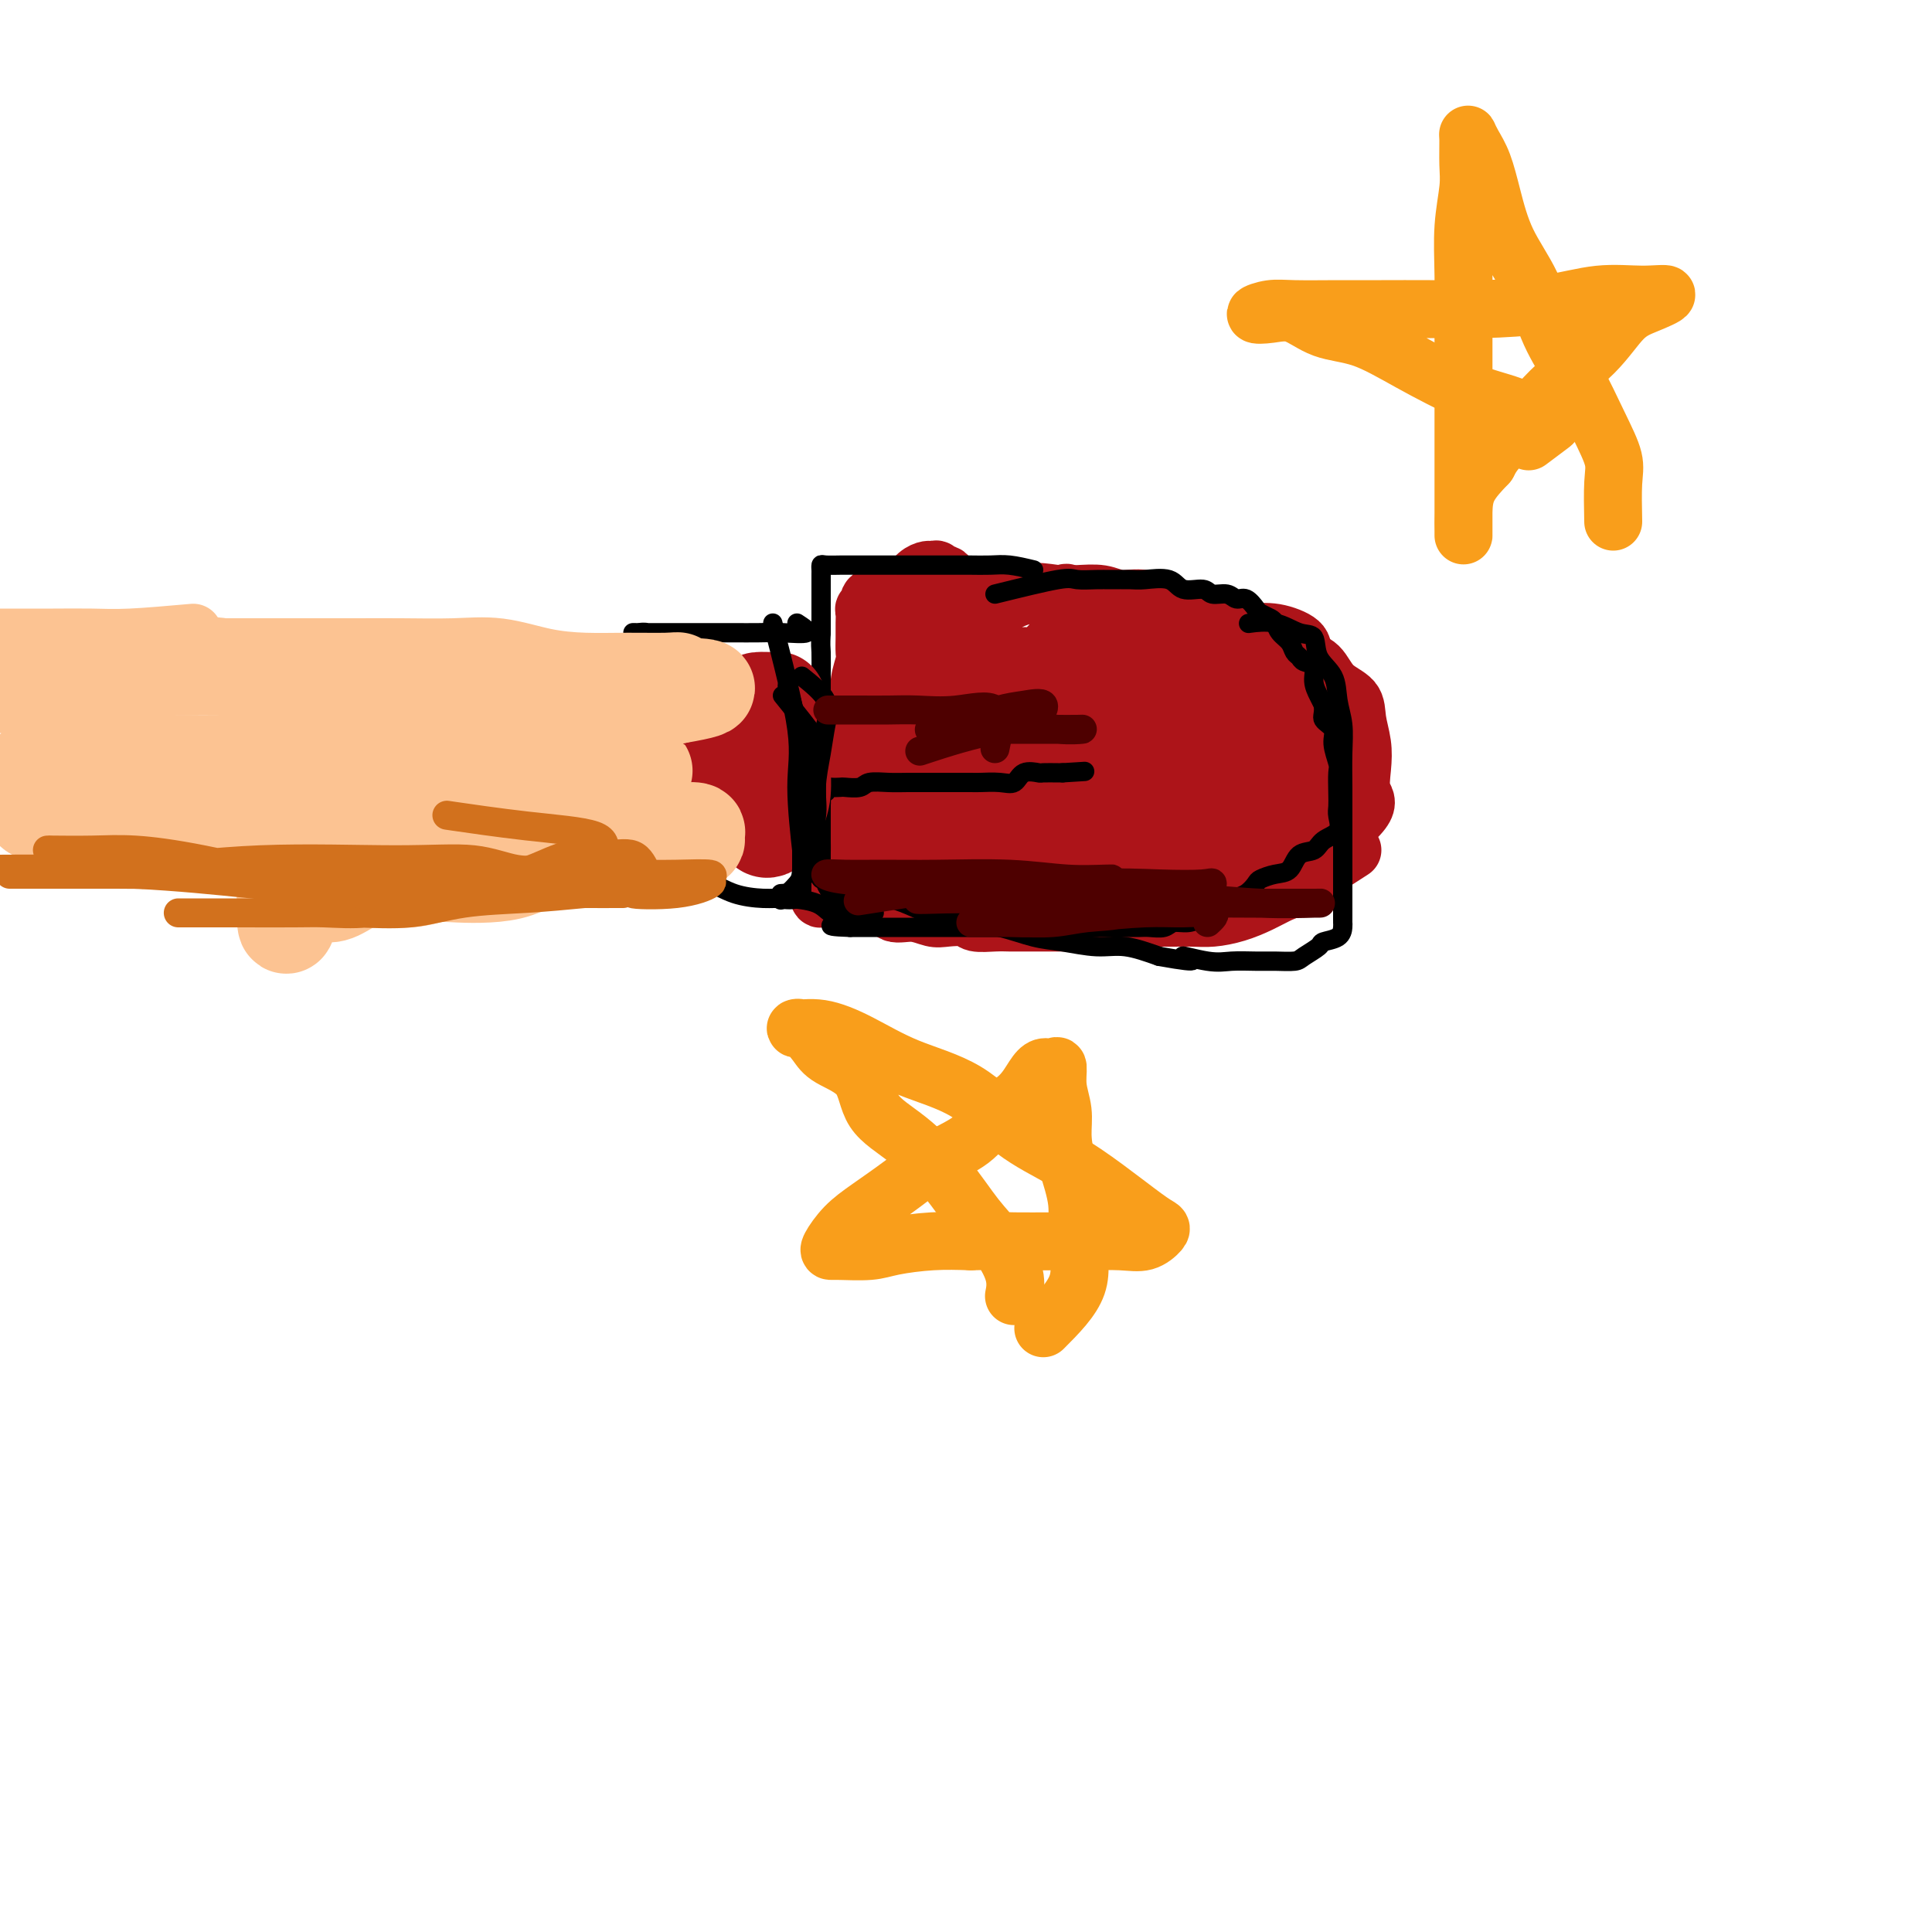 <svg viewBox='0 0 400 400' version='1.1' xmlns='http://www.w3.org/2000/svg' xmlns:xlink='http://www.w3.org/1999/xlink'><g fill='none' stroke='#AD1419' stroke-width='12' stroke-linecap='round' stroke-linejoin='round'><path d='M280,176c-4.286,2.779 -8.572,5.557 -11,7c-2.428,1.443 -2.998,1.549 -4,2c-1.002,0.451 -2.435,1.245 -4,2c-1.565,0.755 -3.261,1.470 -5,2c-1.739,0.530 -3.522,0.874 -5,1c-1.478,0.126 -2.649,0.033 -4,0c-1.351,-0.033 -2.880,-0.006 -4,0c-1.120,0.006 -1.832,-0.008 -3,0c-1.168,0.008 -2.792,0.039 -4,0c-1.208,-0.039 -2.000,-0.146 -3,0c-1.000,0.146 -2.209,0.546 -3,0c-0.791,-0.546 -1.165,-2.037 -2,-3c-0.835,-0.963 -2.133,-1.398 -3,-2c-0.867,-0.602 -1.304,-1.369 -2,-2c-0.696,-0.631 -1.651,-1.124 -2,-2c-0.349,-0.876 -0.093,-2.135 0,-3c0.093,-0.865 0.023,-1.336 0,-2c-0.023,-0.664 0.003,-1.522 0,-2c-0.003,-0.478 -0.033,-0.577 0,-1c0.033,-0.423 0.131,-1.171 0,-2c-0.131,-0.829 -0.491,-1.739 0,-2c0.491,-0.261 1.833,0.126 3,0c1.167,-0.126 2.160,-0.765 3,-1c0.840,-0.235 1.526,-0.067 2,0c0.474,0.067 0.737,0.034 1,0'/><path d='M230,168c1.500,-0.500 0.750,-0.250 0,0'/><path d='M272,177c4.224,-3.471 8.449,-6.942 10,-9c1.551,-2.058 0.429,-2.704 0,-4c-0.429,-1.296 -0.166,-3.241 0,-5c0.166,-1.759 0.236,-3.333 0,-5c-0.236,-1.667 -0.778,-3.429 -1,-5c-0.222,-1.571 -0.124,-2.953 -1,-4c-0.876,-1.047 -2.725,-1.761 -4,-3c-1.275,-1.239 -1.976,-3.004 -3,-4c-1.024,-0.996 -2.373,-1.222 -4,-2c-1.627,-0.778 -3.534,-2.107 -5,-3c-1.466,-0.893 -2.491,-1.351 -4,-2c-1.509,-0.649 -3.501,-1.488 -5,-2c-1.499,-0.512 -2.505,-0.696 -4,-1c-1.495,-0.304 -3.480,-0.726 -5,-1c-1.520,-0.274 -2.577,-0.399 -4,-1c-1.423,-0.601 -3.213,-1.678 -5,-2c-1.787,-0.322 -3.572,0.109 -5,0c-1.428,-0.109 -2.500,-0.760 -4,-1c-1.500,-0.240 -3.429,-0.069 -5,0c-1.571,0.069 -2.786,0.034 -4,0'/><path d='M219,123c-6.450,-0.928 -4.574,-0.249 -5,0c-0.426,0.249 -3.154,0.067 -5,0c-1.846,-0.067 -2.811,-0.018 -4,0c-1.189,0.018 -2.602,0.005 -4,0c-1.398,-0.005 -2.780,-0.001 -4,0c-1.220,0.001 -2.276,0.000 -3,0c-0.724,-0.000 -1.115,-0.000 -2,0c-0.885,0.000 -2.265,-0.000 -3,0c-0.735,0.000 -0.826,0.000 -1,0c-0.174,-0.000 -0.433,-0.001 -1,0c-0.567,0.001 -1.443,0.005 -2,0c-0.557,-0.005 -0.794,-0.017 -1,0c-0.206,0.017 -0.380,0.065 -1,0c-0.620,-0.065 -1.687,-0.242 -2,0c-0.313,0.242 0.126,0.904 0,1c-0.126,0.096 -0.818,-0.376 -1,0c-0.182,0.376 0.148,1.598 0,2c-0.148,0.402 -0.772,-0.015 -1,0c-0.228,0.015 -0.060,0.464 0,1c0.060,0.536 0.012,1.160 0,2c-0.012,0.840 0.010,1.895 0,3c-0.010,1.105 -0.053,2.258 0,3c0.053,0.742 0.203,1.072 0,2c-0.203,0.928 -0.759,2.453 -1,4c-0.241,1.547 -0.168,3.116 0,4c0.168,0.884 0.430,1.084 0,2c-0.430,0.916 -1.551,2.547 -2,4c-0.449,1.453 -0.224,2.726 0,4'/><path d='M176,155c-0.769,5.427 -0.192,2.995 0,3c0.192,0.005 -0.001,2.448 0,4c0.001,1.552 0.196,2.215 0,3c-0.196,0.785 -0.785,1.694 -1,3c-0.215,1.306 -0.058,3.008 0,4c0.058,0.992 0.015,1.273 0,2c-0.015,0.727 -0.004,1.900 0,3c0.004,1.100 0.001,2.126 0,3c-0.001,0.874 -0.001,1.597 0,2c0.001,0.403 0.002,0.486 0,1c-0.002,0.514 -0.008,1.458 0,2c0.008,0.542 0.030,0.681 0,1c-0.030,0.319 -0.111,0.817 0,1c0.111,0.183 0.415,0.049 1,0c0.585,-0.049 1.453,-0.014 2,0c0.547,0.014 0.774,0.007 1,0'/><path d='M179,187c0.682,0.188 0.388,0.159 1,0c0.612,-0.159 2.129,-0.449 3,0c0.871,0.449 1.095,1.636 2,2c0.905,0.364 2.492,-0.095 4,0c1.508,0.095 2.938,0.743 4,1c1.062,0.257 1.755,0.121 3,0c1.245,-0.121 3.042,-0.229 4,0c0.958,0.229 1.076,0.793 2,1c0.924,0.207 2.655,0.055 4,0c1.345,-0.055 2.304,-0.015 3,0c0.696,0.015 1.131,0.004 2,0c0.869,-0.004 2.174,-0.001 3,0c0.826,0.001 1.174,0.000 2,0c0.826,-0.000 2.128,-0.000 3,0c0.872,0.000 1.312,0.000 2,0c0.688,-0.000 1.625,-0.000 2,0c0.375,0.000 0.187,0.000 0,0'/><path d='M258,168c-0.371,1.193 -0.741,2.385 -2,3c-1.259,0.615 -3.405,0.652 -6,1c-2.595,0.348 -5.639,1.006 -8,2c-2.361,0.994 -4.038,2.323 -6,3c-1.962,0.677 -4.210,0.701 -4,0c0.210,-0.701 2.877,-2.126 5,-4c2.123,-1.874 3.703,-4.198 6,-6c2.297,-1.802 5.311,-3.084 8,-5c2.689,-1.916 5.053,-4.467 7,-6c1.947,-1.533 3.476,-2.047 5,-3c1.524,-0.953 3.044,-2.345 4,-3c0.956,-0.655 1.347,-0.573 1,0c-0.347,0.573 -1.434,1.636 -3,3c-1.566,1.364 -3.613,3.030 -6,5c-2.387,1.970 -5.115,4.243 -8,6c-2.885,1.757 -5.929,2.996 -9,5c-3.071,2.004 -6.170,4.771 -10,7c-3.830,2.229 -8.391,3.921 -12,5c-3.609,1.079 -6.266,1.547 -8,2c-1.734,0.453 -2.544,0.891 -3,0c-0.456,-0.891 -0.559,-3.112 1,-5c1.559,-1.888 4.779,-3.444 8,-5'/><path d='M218,173c3.124,-1.792 6.932,-3.771 11,-6c4.068,-2.229 8.394,-4.706 13,-7c4.606,-2.294 9.491,-4.405 14,-6c4.509,-1.595 8.643,-2.675 12,-3c3.357,-0.325 5.937,0.106 8,0c2.063,-0.106 3.607,-0.749 4,0c0.393,0.749 -0.367,2.891 -2,5c-1.633,2.109 -4.139,4.185 -6,6c-1.861,1.815 -3.077,3.369 -5,5c-1.923,1.631 -4.552,3.337 -8,5c-3.448,1.663 -7.715,3.282 -12,5c-4.285,1.718 -8.586,3.535 -13,5c-4.414,1.465 -8.939,2.577 -13,3c-4.061,0.423 -7.658,0.158 -11,0c-3.342,-0.158 -6.427,-0.207 -8,0c-1.573,0.207 -1.632,0.671 -2,0c-0.368,-0.671 -1.046,-2.478 0,-4c1.046,-1.522 3.815,-2.759 6,-4c2.185,-1.241 3.785,-2.484 6,-4c2.215,-1.516 5.046,-3.303 8,-5c2.954,-1.697 6.033,-3.304 9,-5c2.967,-1.696 5.823,-3.480 8,-5c2.177,-1.520 3.674,-2.774 6,-5c2.326,-2.226 5.480,-5.422 7,-7c1.520,-1.578 1.408,-1.536 2,-2c0.592,-0.464 1.890,-1.433 2,-2c0.110,-0.567 -0.969,-0.734 -3,0c-2.031,0.734 -5.016,2.367 -8,4'/><path d='M243,146c-3.127,1.369 -5.446,2.793 -9,5c-3.554,2.207 -8.343,5.197 -13,8c-4.657,2.803 -9.183,5.420 -14,8c-4.817,2.580 -9.927,5.122 -14,7c-4.073,1.878 -7.111,3.091 -10,4c-2.889,0.909 -5.629,1.513 -7,2c-1.371,0.487 -1.374,0.857 -2,1c-0.626,0.143 -1.876,0.058 -2,0c-0.124,-0.058 0.879,-0.091 2,-1c1.121,-0.909 2.359,-2.695 4,-4c1.641,-1.305 3.685,-2.130 6,-4c2.315,-1.870 4.901,-4.785 8,-8c3.099,-3.215 6.711,-6.729 10,-10c3.289,-3.271 6.256,-6.300 9,-9c2.744,-2.700 5.264,-5.073 8,-7c2.736,-1.927 5.688,-3.409 8,-5c2.312,-1.591 3.983,-3.291 5,-4c1.017,-0.709 1.378,-0.427 1,0c-0.378,0.427 -1.497,0.998 -3,2c-1.503,1.002 -3.390,2.435 -5,4c-1.610,1.565 -2.944,3.261 -5,5c-2.056,1.739 -4.834,3.519 -8,6c-3.166,2.481 -6.720,5.662 -10,9c-3.280,3.338 -6.287,6.834 -10,10c-3.713,3.166 -8.133,6.003 -11,9c-2.867,2.997 -4.181,6.154 -6,8c-1.819,1.846 -4.144,2.382 -5,3c-0.856,0.618 -0.245,1.320 0,1c0.245,-0.320 0.122,-1.660 0,-3'/><path d='M170,183c-0.085,-0.707 2.203,-2.976 4,-5c1.797,-2.024 3.103,-3.804 4,-6c0.897,-2.196 1.385,-4.809 3,-8c1.615,-3.191 4.356,-6.961 6,-10c1.644,-3.039 2.192,-5.347 3,-8c0.808,-2.653 1.877,-5.653 3,-8c1.123,-2.347 2.301,-4.043 3,-5c0.699,-0.957 0.919,-1.177 1,-2c0.081,-0.823 0.022,-2.249 0,-3c-0.022,-0.751 -0.008,-0.826 0,-1c0.008,-0.174 0.008,-0.448 0,-1c-0.008,-0.552 -0.026,-1.381 0,-2c0.026,-0.619 0.095,-1.027 0,-2c-0.095,-0.973 -0.353,-2.510 -1,-3c-0.647,-0.490 -1.682,0.067 -2,0c-0.318,-0.067 0.080,-0.756 0,-1c-0.080,-0.244 -0.638,-0.041 -1,0c-0.362,0.041 -0.528,-0.080 -1,0c-0.472,0.080 -1.251,0.359 -2,1c-0.749,0.641 -1.469,1.643 -2,3c-0.531,1.357 -0.875,3.070 -1,4c-0.125,0.930 -0.031,1.076 0,2c0.031,0.924 0.000,2.626 0,4c-0.000,1.374 0.030,2.421 0,3c-0.030,0.579 -0.120,0.692 1,1c1.120,0.308 3.451,0.813 6,1c2.549,0.187 5.316,0.056 8,0c2.684,-0.056 5.287,-0.036 8,0c2.713,0.036 5.538,0.086 8,0c2.462,-0.086 4.561,-0.310 7,-1c2.439,-0.690 5.220,-1.845 8,-3'/><path d='M233,133c3.865,-0.785 6.026,-0.748 8,-1c1.974,-0.252 3.759,-0.794 6,-1c2.241,-0.206 4.938,-0.076 7,0c2.062,0.076 3.488,0.099 5,0c1.512,-0.099 3.109,-0.320 5,0c1.891,0.320 4.078,1.179 5,2c0.922,0.821 0.581,1.603 1,3c0.419,1.397 1.597,3.409 2,5c0.403,1.591 0.029,2.760 0,4c-0.029,1.240 0.285,2.550 0,4c-0.285,1.450 -1.168,3.040 -2,4c-0.832,0.960 -1.611,1.289 -3,3c-1.389,1.711 -3.387,4.805 -6,7c-2.613,2.195 -5.843,3.491 -9,5c-3.157,1.509 -6.243,3.231 -10,5c-3.757,1.769 -8.184,3.584 -12,5c-3.816,1.416 -7.020,2.433 -10,3c-2.980,0.567 -5.734,0.684 -8,1c-2.266,0.316 -4.042,0.832 -6,1c-1.958,0.168 -4.098,-0.013 -5,0c-0.902,0.013 -0.567,0.219 -1,0c-0.433,-0.219 -1.633,-0.862 -2,-2c-0.367,-1.138 0.100,-2.770 0,-4c-0.100,-1.230 -0.768,-2.057 0,-3c0.768,-0.943 2.973,-2.000 5,-3c2.027,-1.000 3.875,-1.942 6,-3c2.125,-1.058 4.528,-2.231 7,-3c2.472,-0.769 5.013,-1.134 8,-2c2.987,-0.866 6.420,-2.233 10,-3c3.580,-0.767 7.309,-0.933 11,-1c3.691,-0.067 7.346,-0.033 11,0'/><path d='M256,159c8.378,-0.942 9.322,-0.298 11,0c1.678,0.298 4.090,0.249 6,0c1.910,-0.249 3.320,-0.700 4,0c0.680,0.700 0.631,2.550 -1,4c-1.631,1.450 -4.844,2.500 -8,4c-3.156,1.500 -6.253,3.450 -10,6c-3.747,2.550 -8.142,5.701 -12,8c-3.858,2.299 -7.180,3.746 -10,5c-2.820,1.254 -5.139,2.315 -7,3c-1.861,0.685 -3.264,0.994 -4,1c-0.736,0.006 -0.806,-0.291 0,-1c0.806,-0.709 2.488,-1.829 4,-3c1.512,-1.171 2.855,-2.394 5,-3c2.145,-0.606 5.093,-0.597 8,-1c2.907,-0.403 5.774,-1.218 9,-2c3.226,-0.782 6.810,-1.530 10,-2c3.190,-0.470 5.984,-0.660 8,-1c2.016,-0.340 3.253,-0.828 4,-1c0.747,-0.172 1.004,-0.029 1,0c-0.004,0.029 -0.269,-0.057 -2,0c-1.731,0.057 -4.927,0.258 -8,1c-3.073,0.742 -6.024,2.027 -9,3c-2.976,0.973 -5.979,1.635 -9,2c-3.021,0.365 -6.061,0.432 -9,1c-2.939,0.568 -5.777,1.637 -8,2c-2.223,0.363 -3.829,0.021 -6,0c-2.171,-0.021 -4.906,0.280 -7,0c-2.094,-0.280 -3.547,-1.140 -5,-2'/><path d='M211,183c-3.241,-0.559 -2.345,-0.958 -2,-2c0.345,-1.042 0.139,-2.727 0,-4c-0.139,-1.273 -0.213,-2.133 0,-3c0.213,-0.867 0.711,-1.741 2,-3c1.289,-1.259 3.367,-2.903 5,-4c1.633,-1.097 2.820,-1.647 5,-3c2.180,-1.353 5.353,-3.511 8,-5c2.647,-1.489 4.770,-2.311 7,-3c2.230,-0.689 4.568,-1.244 7,-2c2.432,-0.756 4.958,-1.713 7,-3c2.042,-1.287 3.600,-2.905 5,-4c1.400,-1.095 2.642,-1.666 3,-2c0.358,-0.334 -0.168,-0.429 0,-1c0.168,-0.571 1.031,-1.617 0,-2c-1.031,-0.383 -3.954,-0.103 -7,0c-3.046,0.103 -6.214,0.028 -10,0c-3.786,-0.028 -8.189,-0.009 -12,0c-3.811,0.009 -7.031,0.009 -10,0c-2.969,-0.009 -5.689,-0.027 -8,0c-2.311,0.027 -4.215,0.097 -6,0c-1.785,-0.097 -3.453,-0.363 -4,0c-0.547,0.363 0.026,1.355 0,2c-0.026,0.645 -0.652,0.943 0,1c0.652,0.057 2.581,-0.128 5,0c2.419,0.128 5.327,0.570 9,1c3.673,0.430 8.109,0.848 12,1c3.891,0.152 7.236,0.038 11,0c3.764,-0.038 7.947,0.000 11,0c3.053,-0.000 4.976,-0.038 7,0c2.024,0.038 4.150,0.154 5,0c0.850,-0.154 0.425,-0.577 0,-1'/><path d='M261,146c4.537,-0.381 -1.122,-0.834 -5,-1c-3.878,-0.166 -5.975,-0.044 -9,0c-3.025,0.044 -6.979,0.012 -11,0c-4.021,-0.012 -8.108,-0.004 -11,0c-2.892,0.004 -4.589,0.004 -7,0c-2.411,-0.004 -5.537,-0.013 -7,0c-1.463,0.013 -1.264,0.049 -2,0c-0.736,-0.049 -2.409,-0.182 -3,0c-0.591,0.182 -0.100,0.680 0,1c0.100,0.320 -0.190,0.464 1,1c1.190,0.536 3.860,1.464 7,2c3.140,0.536 6.751,0.679 10,1c3.249,0.321 6.138,0.819 10,1c3.862,0.181 8.698,0.045 13,0c4.302,-0.045 8.069,0.003 11,0c2.931,-0.003 5.024,-0.056 6,0c0.976,0.056 0.833,0.222 1,0c0.167,-0.222 0.642,-0.831 0,-1c-0.642,-0.169 -2.401,0.101 -5,0c-2.599,-0.101 -6.038,-0.573 -10,0c-3.962,0.573 -8.446,2.192 -13,3c-4.554,0.808 -9.179,0.805 -13,1c-3.821,0.195 -6.839,0.588 -9,1c-2.161,0.412 -3.467,0.842 -5,1c-1.533,0.158 -3.295,0.045 -4,0c-0.705,-0.045 -0.352,-0.023 0,0'/><path d='M221,135c-2.031,0.489 -4.061,0.978 -6,2c-1.939,1.022 -3.786,2.576 -6,4c-2.214,1.424 -4.796,2.719 -6,4c-1.204,1.281 -1.030,2.549 -2,4c-0.970,1.451 -3.083,3.084 -4,4c-0.917,0.916 -0.637,1.113 -1,2c-0.363,0.887 -1.367,2.462 -2,4c-0.633,1.538 -0.893,3.039 -1,4c-0.107,0.961 -0.060,1.382 0,2c0.060,0.618 0.134,1.434 0,2c-0.134,0.566 -0.474,0.884 -1,1c-0.526,0.116 -1.237,0.031 -2,0c-0.763,-0.031 -1.578,-0.008 -2,0c-0.422,0.008 -0.452,0.001 -1,0c-0.548,-0.001 -1.614,0.003 -2,0c-0.386,-0.003 -0.094,-0.013 0,-1c0.094,-0.987 -0.012,-2.952 0,-5c0.012,-2.048 0.141,-4.179 0,-6c-0.141,-1.821 -0.551,-3.330 0,-5c0.551,-1.670 2.062,-3.500 3,-5c0.938,-1.500 1.303,-2.670 2,-4c0.697,-1.330 1.726,-2.820 3,-4c1.274,-1.180 2.793,-2.052 4,-3c1.207,-0.948 2.104,-1.974 3,-3'/><path d='M200,132c2.582,-3.752 1.539,-3.633 2,-4c0.461,-0.367 2.428,-1.222 4,-2c1.572,-0.778 2.751,-1.479 4,-2c1.249,-0.521 2.568,-0.862 4,-1c1.432,-0.138 2.976,-0.073 4,0c1.024,0.073 1.527,0.154 2,0c0.473,-0.154 0.914,-0.541 1,0c0.086,0.541 -0.184,2.012 0,3c0.184,0.988 0.822,1.492 0,3c-0.822,1.508 -3.103,4.019 -5,6c-1.897,1.981 -3.410,3.432 -5,5c-1.590,1.568 -3.257,3.254 -5,5c-1.743,1.746 -3.561,3.553 -5,5c-1.439,1.447 -2.497,2.535 -4,4c-1.503,1.465 -3.449,3.306 -5,5c-1.551,1.694 -2.707,3.239 -4,4c-1.293,0.761 -2.725,0.736 -4,1c-1.275,0.264 -2.395,0.816 -3,1c-0.605,0.184 -0.696,-0.001 -1,0c-0.304,0.001 -0.820,0.188 -1,0c-0.180,-0.188 -0.022,-0.752 0,-2c0.022,-1.248 -0.090,-3.180 0,-5c0.090,-1.820 0.383,-3.528 1,-5c0.617,-1.472 1.560,-2.709 3,-4c1.440,-1.291 3.378,-2.637 5,-4c1.622,-1.363 2.928,-2.744 5,-4c2.072,-1.256 4.912,-2.386 7,-3c2.088,-0.614 3.426,-0.711 5,-1c1.574,-0.289 3.385,-0.770 5,-1c1.615,-0.230 3.033,-0.209 4,0c0.967,0.209 1.484,0.604 2,1'/><path d='M216,137c2.426,0.597 0.491,2.591 0,4c-0.491,1.409 0.463,2.234 0,3c-0.463,0.766 -2.342,1.475 -4,2c-1.658,0.525 -3.094,0.868 -5,1c-1.906,0.132 -4.282,0.054 -6,0c-1.718,-0.054 -2.778,-0.083 -4,0c-1.222,0.083 -2.604,0.277 -3,0c-0.396,-0.277 0.195,-1.027 0,-2c-0.195,-0.973 -1.177,-2.170 0,-3c1.177,-0.830 4.511,-1.294 6,-2c1.489,-0.706 1.131,-1.653 2,-2c0.869,-0.347 2.965,-0.093 4,0c1.035,0.093 1.010,0.027 1,0c-0.010,-0.027 -0.005,-0.013 0,0'/><path d='M189,178c3.163,1.691 6.325,3.381 7,4c0.675,0.619 -1.139,0.166 -2,0c-0.861,-0.166 -0.770,-0.045 -1,0c-0.230,0.045 -0.780,0.013 -1,0c-0.220,-0.013 -0.110,-0.006 0,0'/></g>
<g fill='none' stroke='#000000' stroke-width='4' stroke-linecap='round' stroke-linejoin='round'><path d='M206,123c5.146,-1.268 10.292,-2.536 13,-3c2.708,-0.464 2.977,-0.124 4,0c1.023,0.124 2.799,0.031 4,0c1.201,-0.031 1.828,-0.000 3,0c1.172,0.000 2.888,-0.029 4,0c1.112,0.029 1.620,0.117 3,0c1.380,-0.117 3.633,-0.439 5,0c1.367,0.439 1.847,1.639 3,2c1.153,0.361 2.980,-0.115 4,0c1.020,0.115 1.233,0.822 2,1c0.767,0.178 2.088,-0.174 3,0c0.912,0.174 1.414,0.873 2,1c0.586,0.127 1.257,-0.318 2,0c0.743,0.318 1.560,1.398 2,2c0.440,0.602 0.503,0.727 1,1c0.497,0.273 1.428,0.693 2,1c0.572,0.307 0.783,0.502 1,1c0.217,0.498 0.438,1.300 1,2c0.562,0.700 1.465,1.299 2,2c0.535,0.701 0.703,1.503 1,2c0.297,0.497 0.724,0.689 1,1c0.276,0.311 0.403,0.741 1,1c0.597,0.259 1.665,0.348 2,1c0.335,0.652 -0.064,1.868 0,3c0.064,1.132 0.590,2.181 1,3c0.410,0.819 0.705,1.410 1,2'/><path d='M274,146c0.184,1.828 -0.357,2.399 0,3c0.357,0.601 1.612,1.231 2,2c0.388,0.769 -0.092,1.676 0,3c0.092,1.324 0.756,3.063 1,4c0.244,0.937 0.068,1.070 0,2c-0.068,0.930 -0.028,2.657 0,4c0.028,1.343 0.045,2.300 0,3c-0.045,0.700 -0.151,1.141 0,2c0.151,0.859 0.561,2.136 0,3c-0.561,0.864 -2.092,1.317 -3,2c-0.908,0.683 -1.192,1.598 -2,2c-0.808,0.402 -2.138,0.292 -3,1c-0.862,0.708 -1.255,2.235 -2,3c-0.745,0.765 -1.840,0.769 -3,1c-1.160,0.231 -2.384,0.691 -3,1c-0.616,0.309 -0.623,0.468 -1,1c-0.377,0.532 -1.126,1.438 -2,2c-0.874,0.562 -1.875,0.782 -3,1c-1.125,0.218 -2.374,0.436 -3,1c-0.626,0.564 -0.628,1.475 -1,2c-0.372,0.525 -1.115,0.662 -2,1c-0.885,0.338 -1.914,0.875 -3,1c-1.086,0.125 -2.230,-0.163 -3,0c-0.770,0.163 -1.165,0.776 -2,1c-0.835,0.224 -2.110,0.060 -3,0c-0.890,-0.060 -1.394,-0.016 -2,0c-0.606,0.016 -1.314,0.004 -2,0c-0.686,-0.004 -1.349,-0.001 -2,0c-0.651,0.001 -1.291,0.000 -2,0c-0.709,-0.000 -1.488,-0.000 -2,0c-0.512,0.000 -0.756,0.000 -1,0'/><path d='M227,192c-3.916,0.309 -2.706,0.083 -3,0c-0.294,-0.083 -2.093,-0.022 -3,0c-0.907,0.022 -0.924,0.006 -1,0c-0.076,-0.006 -0.213,-0.002 -1,0c-0.787,0.002 -2.224,0.000 -3,0c-0.776,-0.000 -0.889,-0.000 -1,0c-0.111,0.000 -0.218,0.000 -1,0c-0.782,-0.000 -2.237,-0.000 -3,0c-0.763,0.000 -0.832,0.000 -1,0c-0.168,-0.000 -0.434,-0.000 -1,0c-0.566,0.000 -1.433,0.000 -2,0c-0.567,-0.000 -0.834,-0.000 -1,0c-0.166,0.000 -0.233,0.000 -1,0c-0.767,-0.000 -2.236,-0.000 -3,0c-0.764,0.000 -0.823,0.000 -1,0c-0.177,-0.000 -0.470,-0.000 -1,0c-0.530,0.000 -1.296,0.000 -2,0c-0.704,-0.000 -1.345,-0.000 -2,0c-0.655,0.000 -1.325,0.000 -2,0c-0.675,-0.000 -1.354,-0.000 -2,0c-0.646,0.000 -1.257,0.000 -2,0c-0.743,-0.000 -1.617,-0.000 -2,0c-0.383,0.000 -0.273,0.000 -1,0c-0.727,0.000 -2.289,0.000 -3,0c-0.711,0.000 -0.571,0.000 -1,0c-0.429,0.000 -1.427,0.000 -2,0c-0.573,0.000 -0.721,0.000 -1,0c-0.279,0.000 -0.691,0.000 -1,0c-0.309,0.000 -0.517,0.000 -1,0c-0.483,0.000 -1.242,0.000 -2,0'/><path d='M176,192c-7.824,-0.240 -1.884,-0.842 0,-1c1.884,-0.158 -0.288,0.126 -1,0c-0.712,-0.126 0.035,-0.663 0,-1c-0.035,-0.337 -0.850,-0.475 -1,-1c-0.150,-0.525 0.367,-1.437 0,-2c-0.367,-0.563 -1.619,-0.777 -2,-1c-0.381,-0.223 0.108,-0.455 0,-1c-0.108,-0.545 -0.814,-1.402 -1,-2c-0.186,-0.598 0.146,-0.937 0,-1c-0.146,-0.063 -0.771,0.152 -1,0c-0.229,-0.152 -0.061,-0.670 0,-1c0.061,-0.330 0.016,-0.474 0,-1c-0.016,-0.526 -0.004,-1.436 0,-2c0.004,-0.564 0.001,-0.781 0,-1c-0.001,-0.219 -0.000,-0.439 0,-1c0.000,-0.561 0.000,-1.463 0,-2c-0.000,-0.537 -0.000,-0.707 0,-1c0.000,-0.293 0.000,-0.707 0,-1c-0.000,-0.293 -0.000,-0.463 0,-1c0.000,-0.537 0.000,-1.439 0,-2c-0.000,-0.561 -0.000,-0.780 0,-1'/><path d='M170,168c-0.005,-1.979 -0.016,-0.926 0,-1c0.016,-0.074 0.059,-1.274 0,-2c-0.059,-0.726 -0.219,-0.979 0,-1c0.219,-0.021 0.816,0.190 1,0c0.184,-0.190 -0.046,-0.782 0,-1c0.046,-0.218 0.367,-0.062 1,0c0.633,0.062 1.579,0.031 2,0c0.421,-0.031 0.316,-0.061 1,0c0.684,0.061 2.157,0.212 3,0c0.843,-0.212 1.057,-0.789 2,-1c0.943,-0.211 2.617,-0.057 4,0c1.383,0.057 2.476,0.015 4,0c1.524,-0.015 3.478,-0.005 5,0c1.522,0.005 2.610,0.003 4,0c1.390,-0.003 3.081,-0.008 4,0c0.919,0.008 1.066,0.030 2,0c0.934,-0.030 2.654,-0.113 4,0c1.346,0.113 2.319,0.423 3,0c0.681,-0.423 1.072,-1.577 2,-2c0.928,-0.423 2.393,-0.113 3,0c0.607,0.113 0.356,0.031 1,0c0.644,-0.031 2.184,-0.009 3,0c0.816,0.009 0.908,0.004 1,0'/><path d='M220,160c8.000,-0.500 4.000,-0.250 0,0'/><path d='M214,118c-1.765,-0.423 -3.531,-0.845 -5,-1c-1.469,-0.155 -2.643,-0.041 -4,0c-1.357,0.041 -2.897,0.011 -4,0c-1.103,-0.011 -1.768,-0.003 -3,0c-1.232,0.003 -3.030,0.001 -4,0c-0.970,-0.001 -1.112,-0.000 -2,0c-0.888,0.000 -2.521,0.000 -4,0c-1.479,-0.000 -2.804,-0.000 -4,0c-1.196,0.000 -2.264,0.000 -3,0c-0.736,-0.000 -1.139,-0.001 -2,0c-0.861,0.001 -2.178,0.004 -3,0c-0.822,-0.004 -1.148,-0.014 -2,0c-0.852,0.014 -2.228,0.050 -3,0c-0.772,-0.050 -0.939,-0.188 -1,0c-0.061,0.188 -0.016,0.702 0,1c0.016,0.298 0.004,0.379 0,1c-0.004,0.621 -0.001,1.783 0,3c0.001,1.217 0.000,2.491 0,4c-0.000,1.509 -0.000,3.255 0,5'/><path d='M170,131c-0.155,2.826 -0.041,2.891 0,4c0.041,1.109 0.011,3.260 0,5c-0.011,1.740 -0.003,3.067 0,5c0.003,1.933 0.001,4.472 0,6c-0.001,1.528 -0.000,2.047 0,4c0.000,1.953 0.000,5.341 0,7c-0.000,1.659 -0.000,1.590 0,3c0.000,1.410 0.001,4.301 0,6c-0.001,1.699 -0.005,2.206 0,3c0.005,0.794 0.020,1.874 0,3c-0.020,1.126 -0.074,2.299 0,3c0.074,0.701 0.274,0.932 0,1c-0.274,0.068 -1.024,-0.025 -1,0c0.024,0.025 0.822,0.168 2,1c1.178,0.832 2.735,2.355 5,3c2.265,0.645 5.238,0.414 8,1c2.762,0.586 5.313,1.988 8,3c2.687,1.012 5.508,1.634 8,2c2.492,0.366 4.653,0.475 7,1c2.347,0.525 4.880,1.467 7,2c2.120,0.533 3.826,0.658 6,1c2.174,0.342 4.816,0.900 7,1c2.184,0.100 3.910,-0.257 6,0c2.090,0.257 4.545,1.129 7,2'/><path d='M240,198c10.793,1.950 5.775,0.326 5,0c-0.775,-0.326 2.692,0.645 5,1c2.308,0.355 3.456,0.093 5,0c1.544,-0.093 3.482,-0.018 5,0c1.518,0.018 2.614,-0.023 4,0c1.386,0.023 3.061,0.109 4,0c0.939,-0.109 1.141,-0.414 2,-1c0.859,-0.586 2.374,-1.453 3,-2c0.626,-0.547 0.364,-0.775 1,-1c0.636,-0.225 2.170,-0.448 3,-1c0.830,-0.552 0.954,-1.431 1,-2c0.046,-0.569 0.012,-0.826 0,-1c-0.012,-0.174 -0.003,-0.265 0,-1c0.003,-0.735 0.001,-2.113 0,-3c-0.001,-0.887 -0.000,-1.281 0,-2c0.000,-0.719 0.000,-1.761 0,-3c-0.000,-1.239 -0.000,-2.675 0,-4c0.000,-1.325 0.001,-2.538 0,-4c-0.001,-1.462 -0.004,-3.173 0,-5c0.004,-1.827 0.014,-3.770 0,-6c-0.014,-2.230 -0.053,-4.749 0,-7c0.053,-2.251 0.198,-4.236 0,-6c-0.198,-1.764 -0.740,-3.308 -1,-5c-0.260,-1.692 -0.237,-3.533 -1,-5c-0.763,-1.467 -2.310,-2.561 -3,-4c-0.690,-1.439 -0.522,-3.223 -1,-4c-0.478,-0.777 -1.602,-0.549 -3,-1c-1.398,-0.451 -3.069,-1.583 -5,-2c-1.931,-0.417 -4.123,-0.119 -5,0c-0.877,0.119 -0.438,0.060 0,0'/><path d='M165,129c1.293,0.845 2.586,1.691 2,2c-0.586,0.309 -3.051,0.083 -5,0c-1.949,-0.083 -3.382,-0.022 -5,0c-1.618,0.022 -3.419,0.006 -5,0c-1.581,-0.006 -2.940,-0.002 -4,0c-1.060,0.002 -1.821,0.000 -3,0c-1.179,-0.000 -2.775,-0.000 -4,0c-1.225,0.000 -2.077,0.000 -3,0c-0.923,-0.000 -1.915,-0.001 -3,0c-1.085,0.001 -2.263,0.003 -3,0c-0.737,-0.003 -1.033,-0.013 -1,0c0.033,0.013 0.395,0.047 1,0c0.605,-0.047 1.455,-0.175 2,0c0.545,0.175 0.787,0.653 1,1c0.213,0.347 0.397,0.563 1,1c0.603,0.437 1.626,1.095 2,2c0.374,0.905 0.100,2.057 0,3c-0.100,0.943 -0.027,1.677 0,3c0.027,1.323 0.008,3.235 0,5c-0.008,1.765 -0.004,3.382 0,5'/><path d='M138,151c-0.000,3.269 -0.000,3.441 0,5c0.000,1.559 0.000,4.503 0,6c-0.000,1.497 -0.000,1.546 0,3c0.000,1.454 0.000,4.312 0,6c-0.000,1.688 -0.001,2.208 0,3c0.001,0.792 0.003,1.858 0,3c-0.003,1.142 -0.012,2.359 0,3c0.012,0.641 0.044,0.707 0,1c-0.044,0.293 -0.165,0.815 0,1c0.165,0.185 0.616,0.034 1,0c0.384,-0.034 0.701,0.050 1,0c0.299,-0.050 0.579,-0.234 1,0c0.421,0.234 0.984,0.885 2,1c1.016,0.115 2.485,-0.307 4,0c1.515,0.307 3.077,1.344 5,2c1.923,0.656 4.208,0.932 6,1c1.792,0.068 3.092,-0.073 5,0c1.908,0.073 4.424,0.359 6,1c1.576,0.641 2.212,1.636 3,2c0.788,0.364 1.727,0.098 3,0c1.273,-0.098 2.881,-0.026 4,0c1.119,0.026 1.748,0.008 2,0c0.252,-0.008 0.126,-0.004 0,0'/></g>
<g fill='none' stroke='#AD1419' stroke-width='20' stroke-linecap='round' stroke-linejoin='round'><path d='M150,153c3.355,-0.428 6.710,-0.855 8,0c1.290,0.855 0.514,2.994 0,5c-0.514,2.006 -0.765,3.881 -1,5c-0.235,1.119 -0.455,1.483 -1,2c-0.545,0.517 -1.417,1.188 -2,2c-0.583,0.812 -0.877,1.766 -1,1c-0.123,-0.766 -0.074,-3.253 0,-6c0.074,-2.747 0.174,-5.755 0,-8c-0.174,-2.245 -0.621,-3.727 0,-5c0.621,-1.273 2.309,-2.339 3,-3c0.691,-0.661 0.385,-0.918 1,-1c0.615,-0.082 2.150,0.012 3,0c0.850,-0.012 1.013,-0.131 1,0c-0.013,0.131 -0.203,0.513 0,2c0.203,1.487 0.799,4.079 1,6c0.201,1.921 0.008,3.171 0,5c-0.008,1.829 0.170,4.237 0,6c-0.170,1.763 -0.686,2.883 -1,4c-0.314,1.117 -0.424,2.233 -1,3c-0.576,0.767 -1.619,1.184 -2,0c-0.381,-1.184 -0.102,-3.969 0,-6c0.102,-2.031 0.027,-3.307 0,-5c-0.027,-1.693 -0.007,-3.802 0,-5c0.007,-1.198 0.002,-1.485 0,-2c-0.002,-0.515 -0.001,-1.257 0,-2'/><path d='M158,151c-0.306,-2.439 -0.070,1.462 0,4c0.070,2.538 -0.027,3.713 0,5c0.027,1.287 0.178,2.687 0,4c-0.178,1.313 -0.685,2.541 -1,3c-0.315,0.459 -0.438,0.150 -1,0c-0.562,-0.150 -1.562,-0.141 -2,0c-0.438,0.141 -0.313,0.415 -1,0c-0.687,-0.415 -2.185,-1.519 -3,-3c-0.815,-1.481 -0.949,-3.340 -1,-5c-0.051,-1.660 -0.021,-3.121 0,-4c0.021,-0.879 0.033,-1.178 0,-2c-0.033,-0.822 -0.112,-2.169 0,-3c0.112,-0.831 0.415,-1.147 0,-1c-0.415,0.147 -1.547,0.756 -2,1c-0.453,0.244 -0.226,0.122 0,0'/></g>
<g fill='none' stroke='#000000' stroke-width='4' stroke-linecap='round' stroke-linejoin='round'><path d='M162,144c2.959,3.673 5.917,7.346 7,9c1.083,1.654 0.290,1.289 0,2c-0.290,0.711 -0.075,2.497 0,4c0.075,1.503 0.012,2.723 0,4c-0.012,1.277 0.026,2.611 0,4c-0.026,1.389 -0.116,2.832 0,4c0.116,1.168 0.438,2.062 0,3c-0.438,0.938 -1.635,1.922 -2,3c-0.365,1.078 0.101,2.250 0,3c-0.101,0.750 -0.770,1.077 -1,2c-0.230,0.923 -0.020,2.443 0,3c0.020,0.557 -0.148,0.150 -1,0c-0.852,-0.150 -2.386,-0.043 -3,0c-0.614,0.043 -0.307,0.021 0,0'/><path d='M163,142c1.268,4.510 2.536,9.020 3,11c0.464,1.980 0.124,1.428 0,2c-0.124,0.572 -0.033,2.266 0,4c0.033,1.734 0.009,3.507 0,5c-0.009,1.493 -0.002,2.706 0,4c0.002,1.294 0.001,2.670 0,4c-0.001,1.330 -0.001,2.616 0,4c0.001,1.384 0.003,2.868 0,4c-0.003,1.132 -0.011,1.912 0,3c0.011,1.088 0.041,2.485 -1,3c-1.041,0.515 -3.155,0.147 -4,0c-0.845,-0.147 -0.423,-0.074 0,0'/><path d='M166,140c2.092,1.683 4.184,3.366 5,5c0.816,1.634 0.356,3.218 0,5c-0.356,1.782 -0.607,3.762 -1,6c-0.393,2.238 -0.929,4.734 -1,7c-0.071,2.266 0.324,4.303 0,6c-0.324,1.697 -1.366,3.054 -2,5c-0.634,1.946 -0.861,4.480 -1,6c-0.139,1.520 -0.191,2.025 -1,3c-0.809,0.975 -2.374,2.422 -3,3c-0.626,0.578 -0.313,0.289 0,0'/><path d='M160,129c2.143,8.327 4.286,16.655 5,22c0.714,5.345 0.000,7.708 0,12c-0.000,4.292 0.714,10.512 1,13c0.286,2.488 0.143,1.244 0,0'/></g>
<g fill='none' stroke='#FCC392' stroke-width='20' stroke-linecap='round' stroke-linejoin='round'><path d='M125,154c-0.709,-1.691 -1.417,-3.381 -2,-4c-0.583,-0.619 -1.039,-0.165 -2,0c-0.961,0.165 -2.427,0.043 -4,0c-1.573,-0.043 -3.253,-0.007 -5,0c-1.747,0.007 -3.562,-0.014 -5,0c-1.438,0.014 -2.499,0.064 -4,0c-1.501,-0.064 -3.441,-0.241 -5,0c-1.559,0.241 -2.738,0.902 -4,1c-1.262,0.098 -2.606,-0.366 -4,0c-1.394,0.366 -2.838,1.562 -4,2c-1.162,0.438 -2.040,0.118 -3,0c-0.960,-0.118 -2.000,-0.033 -3,0c-1.000,0.033 -1.960,0.012 -3,0c-1.040,-0.012 -2.162,-0.017 -3,0c-0.838,0.017 -1.393,0.057 -2,0c-0.607,-0.057 -1.266,-0.211 -2,0c-0.734,0.211 -1.544,0.788 -2,1c-0.456,0.212 -0.559,0.061 -1,0c-0.441,-0.061 -1.221,-0.030 -2,0'/><path d='M65,154c-9.167,0.620 -3.083,0.172 -1,0c2.083,-0.172 0.166,-0.066 -1,0c-1.166,0.066 -1.581,0.093 -2,0c-0.419,-0.093 -0.843,-0.304 -1,0c-0.157,0.304 -0.046,1.125 0,2c0.046,0.875 0.026,1.804 0,3c-0.026,1.196 -0.060,2.658 0,4c0.060,1.342 0.212,2.562 0,4c-0.212,1.438 -0.789,3.094 -1,4c-0.211,0.906 -0.057,1.063 0,2c0.057,0.937 0.015,2.655 0,4c-0.015,1.345 -0.004,2.316 0,3c0.004,0.684 0.001,1.080 0,2c-0.001,0.920 -0.000,2.363 0,3c0.000,0.637 0.000,0.468 0,1c-0.000,0.532 -0.000,1.766 0,3'/><path d='M59,189c0.062,4.805 0.718,1.817 1,0c0.282,-1.817 0.190,-2.463 1,-3c0.810,-0.537 2.523,-0.966 4,-1c1.477,-0.034 2.719,0.327 4,0c1.281,-0.327 2.602,-1.342 4,-2c1.398,-0.658 2.872,-0.961 5,-1c2.128,-0.039 4.911,0.184 7,0c2.089,-0.184 3.486,-0.775 5,-1c1.514,-0.225 3.145,-0.084 5,0c1.855,0.084 3.935,0.111 6,0c2.065,-0.111 4.115,-0.360 6,-1c1.885,-0.640 3.605,-1.672 5,-2c1.395,-0.328 2.466,0.048 4,0c1.534,-0.048 3.532,-0.521 5,-1c1.468,-0.479 2.404,-0.966 4,-1c1.596,-0.034 3.850,0.383 5,0c1.150,-0.383 1.195,-1.566 2,-2c0.805,-0.434 2.369,-0.119 4,0c1.631,0.119 3.330,0.042 4,0c0.670,-0.042 0.310,-0.050 1,0c0.690,0.050 2.428,0.157 3,0c0.572,-0.157 -0.022,-0.578 0,-1c0.022,-0.422 0.660,-0.844 0,-1c-0.660,-0.156 -2.617,-0.044 -5,0c-2.383,0.044 -5.191,0.022 -8,0'/><path d='M131,172c-3.686,-0.311 -6.400,-0.087 -10,0c-3.600,0.087 -8.084,0.037 -12,0c-3.916,-0.037 -7.263,-0.060 -11,0c-3.737,0.060 -7.864,0.205 -12,0c-4.136,-0.205 -8.282,-0.758 -12,-1c-3.718,-0.242 -7.007,-0.173 -10,0c-2.993,0.173 -5.689,0.451 -8,0c-2.311,-0.451 -4.238,-1.631 -6,-2c-1.762,-0.369 -3.360,0.074 -5,0c-1.640,-0.074 -3.322,-0.664 -4,-1c-0.678,-0.336 -0.353,-0.417 -1,-1c-0.647,-0.583 -2.267,-1.669 -3,-2c-0.733,-0.331 -0.580,0.094 -1,0c-0.420,-0.094 -1.414,-0.706 -2,-1c-0.586,-0.294 -0.765,-0.271 0,-1c0.765,-0.729 2.475,-2.209 4,-3c1.525,-0.791 2.865,-0.893 5,-1c2.135,-0.107 5.064,-0.217 8,-1c2.936,-0.783 5.880,-2.237 9,-3c3.120,-0.763 6.418,-0.833 10,-1c3.582,-0.167 7.449,-0.430 11,-1c3.551,-0.570 6.787,-1.448 10,-2c3.213,-0.552 6.403,-0.778 10,-1c3.597,-0.222 7.602,-0.441 11,-1c3.398,-0.559 6.189,-1.459 9,-2c2.811,-0.541 5.641,-0.723 8,-1c2.359,-0.277 4.245,-0.651 6,-1c1.755,-0.349 3.377,-0.675 5,-1'/><path d='M140,144c12.370,-2.094 3.295,-1.829 0,-2c-3.295,-0.171 -0.811,-0.780 0,-1c0.811,-0.220 -0.051,-0.052 -2,0c-1.949,0.052 -4.984,-0.010 -8,0c-3.016,0.010 -6.012,0.094 -9,0c-2.988,-0.094 -5.968,-0.365 -9,-1c-3.032,-0.635 -6.116,-1.634 -9,-2c-2.884,-0.366 -5.567,-0.098 -9,0c-3.433,0.098 -7.615,0.026 -11,0c-3.385,-0.026 -5.973,-0.007 -9,0c-3.027,0.007 -6.493,0.002 -10,0c-3.507,-0.002 -7.055,-0.000 -10,0c-2.945,0.000 -5.287,-0.000 -8,0c-2.713,0.000 -5.798,0.001 -8,0c-2.202,-0.001 -3.521,-0.002 -5,0c-1.479,0.002 -3.118,0.009 -3,0c0.118,-0.009 1.994,-0.035 4,0c2.006,0.035 4.142,0.130 6,0c1.858,-0.130 3.439,-0.484 6,0c2.561,0.484 6.103,1.805 9,3c2.897,1.195 5.149,2.264 8,3c2.851,0.736 6.302,1.139 10,2c3.698,0.861 7.644,2.180 12,3c4.356,0.820 9.123,1.140 13,2c3.877,0.860 6.864,2.262 10,3c3.136,0.738 6.421,0.814 9,1c2.579,0.186 4.451,0.482 6,1c1.549,0.518 2.774,1.259 4,2'/><path d='M127,158c12.567,3.094 3.483,0.829 -1,0c-4.483,-0.829 -4.365,-0.222 -6,0c-1.635,0.222 -5.024,0.059 -8,0c-2.976,-0.059 -5.539,-0.016 -9,0c-3.461,0.016 -7.822,0.004 -13,0c-5.178,-0.004 -11.175,0.002 -18,0c-6.825,-0.002 -14.480,-0.010 -21,0c-6.520,0.010 -11.906,0.039 -17,0c-5.094,-0.039 -9.896,-0.147 -14,0c-4.104,0.147 -7.512,0.549 -10,1c-2.488,0.451 -4.058,0.952 -4,1c0.058,0.048 1.745,-0.355 4,0c2.255,0.355 5.079,1.468 8,2c2.921,0.532 5.938,0.482 9,1c3.062,0.518 6.170,1.604 10,2c3.830,0.396 8.381,0.103 13,0c4.619,-0.103 9.306,-0.016 14,0c4.694,0.016 9.396,-0.038 14,0c4.604,0.038 9.112,0.168 13,0c3.888,-0.168 7.157,-0.633 10,-1c2.843,-0.367 5.262,-0.635 7,-1c1.738,-0.365 2.796,-0.826 2,-1c-0.796,-0.174 -3.445,-0.060 -6,0c-2.555,0.060 -5.015,0.068 -8,0c-2.985,-0.068 -6.496,-0.211 -11,0c-4.504,0.211 -10.001,0.774 -15,1c-4.999,0.226 -9.499,0.113 -14,0'/><path d='M56,163c-10.536,-0.042 -10.877,-0.147 -13,0c-2.123,0.147 -6.027,0.546 -9,1c-2.973,0.454 -5.015,0.962 -6,1c-0.985,0.038 -0.914,-0.395 -1,0c-0.086,0.395 -0.328,1.619 0,2c0.328,0.381 1.225,-0.081 3,0c1.775,0.081 4.427,0.705 8,1c3.573,0.295 8.068,0.261 12,1c3.932,0.739 7.302,2.251 11,3c3.698,0.749 7.723,0.737 11,1c3.277,0.263 5.806,0.803 8,1c2.194,0.197 4.053,0.053 5,0c0.947,-0.053 0.981,-0.014 1,0c0.019,0.014 0.022,0.004 -1,0c-1.022,-0.004 -3.069,-0.003 -5,0c-1.931,0.003 -3.748,0.009 -7,0c-3.252,-0.009 -7.941,-0.034 -12,0c-4.059,0.034 -7.487,0.125 -12,0c-4.513,-0.125 -10.111,-0.468 -15,-1c-4.889,-0.532 -9.068,-1.253 -13,-2c-3.932,-0.747 -7.615,-1.521 -10,-2c-2.385,-0.479 -3.470,-0.664 -4,-1c-0.530,-0.336 -0.505,-0.822 0,-1c0.505,-0.178 1.490,-0.048 3,0c1.510,0.048 3.546,0.014 6,0c2.454,-0.014 5.326,-0.009 8,0c2.674,0.009 5.150,0.023 8,0c2.850,-0.023 6.075,-0.083 9,0c2.925,0.083 5.550,0.309 8,0c2.450,-0.309 4.725,-1.155 7,-2'/><path d='M56,165c8.850,-0.633 6.475,-0.716 7,-1c0.525,-0.284 3.949,-0.769 6,-2c2.051,-1.231 2.729,-3.209 3,-4c0.271,-0.791 0.136,-0.396 0,0'/></g>
<g fill='none' stroke='#D2711D' stroke-width='6' stroke-linecap='round' stroke-linejoin='round'><path d='M134,181c-0.748,-1.712 -1.495,-3.424 -3,-4c-1.505,-0.576 -3.766,-0.015 -6,0c-2.234,0.015 -4.440,-0.516 -7,0c-2.560,0.516 -5.476,2.079 -8,3c-2.524,0.921 -4.658,1.199 -7,2c-2.342,0.801 -4.892,2.124 -8,3c-3.108,0.876 -6.775,1.307 -10,2c-3.225,0.693 -6.009,1.650 -9,2c-2.991,0.350 -6.189,0.094 -9,0c-2.811,-0.094 -5.235,-0.025 -8,0c-2.765,0.025 -5.871,0.007 -8,0c-2.129,-0.007 -3.280,-0.002 -5,0c-1.720,0.002 -4.008,0.000 -5,0c-0.992,-0.000 -0.687,-0.000 -1,0c-0.313,0.000 -1.245,-0.000 -2,0c-0.755,0.000 -1.334,0.000 -1,0c0.334,-0.000 1.581,-0.001 3,0c1.419,0.001 3.008,0.002 5,0c1.992,-0.002 4.385,-0.007 7,0c2.615,0.007 5.450,0.027 9,0c3.550,-0.027 7.813,-0.101 12,0c4.187,0.101 8.298,0.378 12,0c3.702,-0.378 6.997,-1.409 11,-2c4.003,-0.591 8.715,-0.740 13,-1c4.285,-0.260 8.142,-0.630 12,-1'/><path d='M121,185c14.674,-0.648 9.860,-0.268 10,0c0.140,0.268 5.233,0.426 9,0c3.767,-0.426 6.208,-1.435 7,-2c0.792,-0.565 -0.064,-0.687 0,-1c0.064,-0.313 1.048,-0.816 0,-1c-1.048,-0.184 -4.130,-0.049 -7,0c-2.870,0.049 -5.529,0.013 -9,0c-3.471,-0.013 -7.752,-0.004 -14,0c-6.248,0.004 -14.461,0.001 -23,0c-8.539,-0.001 -17.404,-0.000 -25,0c-7.596,0.000 -13.924,0.000 -20,0c-6.076,-0.000 -11.901,-0.000 -17,0c-5.099,0.000 -9.473,0.000 -13,0c-3.527,-0.000 -6.209,-0.000 -9,0c-2.791,0.000 -5.692,0.000 -7,0c-1.308,-0.000 -1.023,-0.000 -1,0c0.023,0.000 -0.217,0.000 1,0c1.217,-0.000 3.890,-0.002 6,0c2.110,0.002 3.657,0.006 6,0c2.343,-0.006 5.483,-0.022 9,0c3.517,0.022 7.410,0.083 12,0c4.590,-0.083 9.876,-0.309 16,0c6.124,0.309 13.086,1.155 20,2c6.914,0.845 13.781,1.691 20,2c6.219,0.309 11.789,0.083 17,0c5.211,-0.083 10.062,-0.022 13,0c2.938,0.022 3.963,0.006 5,0c1.037,-0.006 2.087,-0.002 2,0c-0.087,0.002 -1.311,0.000 -3,0c-1.689,-0.000 -3.845,-0.000 -6,0'/><path d='M120,185c-2.423,0.012 -4.981,0.041 -8,0c-3.019,-0.041 -6.498,-0.151 -13,0c-6.502,0.151 -16.026,0.562 -25,0c-8.974,-0.562 -17.399,-2.098 -25,-3c-7.601,-0.902 -14.379,-1.170 -20,-2c-5.621,-0.830 -10.085,-2.222 -13,-3c-2.915,-0.778 -4.281,-0.941 -5,-1c-0.719,-0.059 -0.791,-0.012 -1,0c-0.209,0.012 -0.553,-0.011 1,0c1.553,0.011 5.004,0.055 8,0c2.996,-0.055 5.536,-0.211 9,0c3.464,0.211 7.851,0.789 14,2c6.149,1.211 14.061,3.056 21,4c6.939,0.944 12.907,0.987 19,1c6.093,0.013 12.312,-0.003 17,0c4.688,0.003 7.845,0.025 10,0c2.155,-0.025 3.307,-0.096 4,0c0.693,0.096 0.926,0.358 1,0c0.074,-0.358 -0.011,-1.335 0,-2c0.011,-0.665 0.116,-1.017 -1,-1c-1.116,0.017 -3.455,0.405 -6,0c-2.545,-0.405 -5.297,-1.601 -9,-2c-3.703,-0.399 -8.358,-0.002 -16,0c-7.642,0.002 -18.270,-0.392 -28,0c-9.730,0.392 -18.563,1.569 -26,2c-7.437,0.431 -13.478,0.115 -19,0c-5.522,-0.115 -10.527,-0.028 -13,0c-2.473,0.028 -2.416,-0.003 -2,0c0.416,0.003 1.189,0.039 4,0c2.811,-0.039 7.660,-0.154 13,0c5.340,0.154 11.170,0.577 17,1'/><path d='M28,181c9.171,0.484 16.100,1.194 24,2c7.900,0.806 16.771,1.707 25,2c8.229,0.293 15.815,-0.022 22,0c6.185,0.022 10.968,0.382 15,0c4.032,-0.382 7.313,-1.507 9,-3c1.687,-1.493 1.781,-3.353 2,-5c0.219,-1.647 0.564,-3.081 -2,-4c-2.564,-0.919 -8.036,-1.324 -14,-2c-5.964,-0.676 -12.418,-1.622 -15,-2c-2.582,-0.378 -1.291,-0.189 0,0'/></g>
<g fill='none' stroke='#4E0000' stroke-width='6' stroke-linecap='round' stroke-linejoin='round'><path d='M250,191c0.938,-0.851 1.876,-1.703 1,-2c-0.876,-0.297 -3.565,-0.041 -6,0c-2.435,0.041 -4.617,-0.133 -8,0c-3.383,0.133 -7.969,0.571 -12,1c-4.031,0.429 -7.509,0.847 -10,1c-2.491,0.153 -3.996,0.041 -6,0c-2.004,-0.041 -4.505,-0.010 -6,0c-1.495,0.010 -1.982,-0.001 -2,0c-0.018,0.001 0.433,0.013 2,0c1.567,-0.013 4.252,-0.052 7,0c2.748,0.052 5.561,0.196 8,0c2.439,-0.196 4.506,-0.730 7,-1c2.494,-0.270 5.415,-0.276 8,-1c2.585,-0.724 4.835,-2.166 7,-3c2.165,-0.834 4.244,-1.060 6,-1c1.756,0.060 3.188,0.407 4,0c0.812,-0.407 1.005,-1.567 1,-2c-0.005,-0.433 -0.207,-0.141 -2,0c-1.793,0.141 -5.177,0.129 -9,0c-3.823,-0.129 -8.085,-0.374 -13,0c-4.915,0.374 -10.482,1.368 -15,2c-4.518,0.632 -7.986,0.901 -11,1c-3.014,0.099 -5.576,0.028 -7,0c-1.424,-0.028 -1.712,-0.014 -2,0'/><path d='M192,186c-6.069,0.465 2.758,0.128 8,0c5.242,-0.128 6.898,-0.049 11,0c4.102,0.049 10.652,0.066 17,0c6.348,-0.066 12.496,-0.214 18,0c5.504,0.214 10.363,0.789 15,1c4.637,0.211 9.053,0.056 11,0c1.947,-0.056 1.426,-0.014 1,0c-0.426,0.014 -0.758,0.001 -3,0c-2.242,-0.001 -6.394,0.012 -10,0c-3.606,-0.012 -6.666,-0.048 -11,0c-4.334,0.048 -9.940,0.182 -15,0c-5.060,-0.182 -9.572,-0.679 -15,-1c-5.428,-0.321 -11.771,-0.464 -18,-1c-6.229,-0.536 -12.344,-1.464 -17,-2c-4.656,-0.536 -7.853,-0.679 -10,-1c-2.147,-0.321 -3.244,-0.819 -3,-1c0.244,-0.181 1.829,-0.045 4,0c2.171,0.045 4.929,-0.002 8,0c3.071,0.002 6.454,0.053 11,0c4.546,-0.053 10.256,-0.211 15,0c4.744,0.211 8.523,0.790 12,1c3.477,0.210 6.652,0.052 8,0c1.348,-0.052 0.867,0.001 1,0c0.133,-0.001 0.878,-0.055 -1,0c-1.878,0.055 -6.380,0.221 -9,0c-2.620,-0.221 -3.359,-0.829 -11,0c-7.641,0.829 -22.183,3.094 -28,4c-5.817,0.906 -2.908,0.453 0,0'/><path d='M214,150c1.180,-1.675 2.361,-3.350 2,-4c-0.361,-0.650 -2.263,-0.276 -4,0c-1.737,0.276 -3.309,0.452 -5,1c-1.691,0.548 -3.501,1.467 -5,2c-1.499,0.533 -2.688,0.679 -4,1c-1.312,0.321 -2.746,0.818 -4,1c-1.254,0.182 -2.326,0.049 -1,0c1.326,-0.049 5.052,-0.013 8,0c2.948,0.013 5.119,0.005 8,0c2.881,-0.005 6.472,-0.005 9,0c2.528,0.005 3.992,0.016 5,0c1.008,-0.016 1.560,-0.060 1,0c-0.560,0.060 -2.233,0.222 -5,0c-2.767,-0.222 -6.630,-0.829 -12,0c-5.370,0.829 -12.249,3.094 -15,4c-2.751,0.906 -1.376,0.453 0,0'/><path d='M206,155c0.702,-3.381 1.405,-6.762 0,-8c-1.405,-1.238 -4.917,-0.332 -8,0c-3.083,0.332 -5.738,0.089 -8,0c-2.262,-0.089 -4.132,-0.024 -6,0c-1.868,0.024 -3.734,0.006 -6,0c-2.266,-0.006 -4.933,-0.002 -6,0c-1.067,0.002 -0.533,0.001 0,0'/></g>
<g fill='none' stroke='#FCC392' stroke-width='12' stroke-linecap='round' stroke-linejoin='round'><path d='M24,145c-2.255,0.423 -4.510,0.846 -6,1c-1.490,0.154 -2.216,0.037 -3,0c-0.784,-0.037 -1.625,0.004 -3,0c-1.375,-0.004 -3.284,-0.053 -5,0c-1.716,0.053 -3.241,0.207 -5,0c-1.759,-0.207 -3.753,-0.774 -5,-1c-1.247,-0.226 -1.747,-0.112 -3,0c-1.253,0.112 -3.261,0.223 -4,0c-0.739,-0.223 -0.211,-0.778 0,-1c0.211,-0.222 0.106,-0.111 0,0'/><path d='M32,154c-5.568,-3.413 -11.135,-6.825 -14,-8c-2.865,-1.175 -3.027,-0.112 -4,0c-0.973,0.112 -2.755,-0.727 -5,-1c-2.245,-0.273 -4.952,0.020 -7,0c-2.048,-0.020 -3.436,-0.351 -5,-1c-1.564,-0.649 -3.304,-1.614 -4,-2c-0.696,-0.386 -0.348,-0.193 0,0'/><path d='M28,140c-0.804,0.854 -1.608,1.707 -3,2c-1.392,0.293 -3.370,0.024 -6,0c-2.630,-0.024 -5.910,0.197 -9,0c-3.090,-0.197 -5.991,-0.813 -9,-1c-3.009,-0.187 -6.127,0.055 -8,0c-1.873,-0.055 -2.502,-0.406 -3,-1c-0.498,-0.594 -0.865,-1.429 -1,-2c-0.135,-0.571 -0.039,-0.877 0,-1c0.039,-0.123 0.019,-0.061 0,0'/><path d='M28,137c-4.760,-1.691 -9.520,-3.381 -13,-4c-3.480,-0.619 -5.678,-0.166 -8,0c-2.322,0.166 -4.766,0.044 -7,0c-2.234,-0.044 -4.259,-0.012 -6,0c-1.741,0.012 -3.200,0.003 -4,0c-0.800,-0.003 -0.943,-0.001 -1,0c-0.057,0.001 -0.029,0.000 0,0'/><path d='M40,131c-4.777,0.423 -9.553,0.845 -13,1c-3.447,0.155 -5.564,0.041 -8,0c-2.436,-0.041 -5.192,-0.011 -8,0c-2.808,0.011 -5.667,0.003 -8,0c-2.333,-0.003 -4.141,-0.001 -6,0c-1.859,0.001 -3.770,0.000 -5,0c-1.230,-0.000 -1.780,-0.000 -2,0c-0.220,0.000 -0.110,0.000 0,0'/><path d='M27,136c-4.714,0.000 -9.429,0.000 -13,0c-3.571,0.000 -6.000,0.000 -9,0c-3.000,0.000 -6.571,0.000 -8,0c-1.429,0.000 -0.714,0.000 0,0'/></g>
<g fill='none' stroke='#F99E1B' stroke-width='12' stroke-linecap='round' stroke-linejoin='round'><path d='M334,108c-0.060,-2.961 -0.119,-5.922 0,-8c0.119,-2.078 0.417,-3.273 0,-5c-0.417,-1.727 -1.550,-3.984 -3,-7c-1.450,-3.016 -3.218,-6.790 -5,-10c-1.782,-3.210 -3.580,-5.856 -5,-9c-1.420,-3.144 -2.464,-6.785 -4,-10c-1.536,-3.215 -3.564,-6.004 -5,-9c-1.436,-2.996 -2.280,-6.201 -3,-9c-0.720,-2.799 -1.318,-5.194 -2,-7c-0.682,-1.806 -1.450,-3.025 -2,-4c-0.550,-0.975 -0.883,-1.707 -1,-2c-0.117,-0.293 -0.017,-0.149 0,1c0.017,1.149 -0.048,3.301 0,5c0.048,1.699 0.209,2.945 0,5c-0.209,2.055 -0.788,4.920 -1,8c-0.212,3.080 -0.057,6.374 0,10c0.057,3.626 0.015,7.584 0,12c-0.015,4.416 -0.004,9.288 0,14c0.004,4.712 0.001,9.262 0,13c-0.001,3.738 -0.001,6.665 0,9c0.001,2.335 0.001,4.079 0,5c-0.001,0.921 -0.003,1.020 0,1c0.003,-0.020 0.011,-0.160 0,-1c-0.011,-0.840 -0.041,-2.380 0,-4c0.041,-1.620 0.155,-3.320 1,-5c0.845,-1.680 2.423,-3.340 4,-5'/><path d='M308,96c1.545,-3.081 2.908,-3.784 5,-6c2.092,-2.216 4.915,-5.946 8,-9c3.085,-3.054 6.433,-5.431 9,-8c2.567,-2.569 4.354,-5.331 6,-7c1.646,-1.669 3.150,-2.244 5,-3c1.850,-0.756 4.046,-1.691 4,-2c-0.046,-0.309 -2.336,0.008 -5,0c-2.664,-0.008 -5.704,-0.342 -9,0c-3.296,0.342 -6.849,1.360 -11,2c-4.151,0.640 -8.900,0.904 -13,1c-4.100,0.096 -7.551,0.025 -11,0c-3.449,-0.025 -6.895,-0.003 -10,0c-3.105,0.003 -5.868,-0.013 -9,0c-3.132,0.013 -6.632,0.053 -9,0c-2.368,-0.053 -3.602,-0.200 -5,0c-1.398,0.200 -2.958,0.747 -3,1c-0.042,0.253 1.434,0.211 3,0c1.566,-0.211 3.220,-0.590 5,0c1.780,0.590 3.684,2.149 6,3c2.316,0.851 5.044,0.996 8,2c2.956,1.004 6.141,2.869 10,5c3.859,2.131 8.392,4.530 12,6c3.608,1.470 6.290,2.013 9,3c2.710,0.987 5.448,2.419 7,3c1.552,0.581 1.918,0.310 1,1c-0.918,0.690 -3.119,2.340 -4,3c-0.881,0.660 -0.440,0.330 0,0'/><path d='M216,275c2.972,-2.973 5.945,-5.946 7,-9c1.055,-3.054 0.193,-6.188 0,-9c-0.193,-2.812 0.284,-5.300 0,-8c-0.284,-2.700 -1.329,-5.610 -2,-8c-0.671,-2.390 -0.966,-4.258 -1,-6c-0.034,-1.742 0.195,-3.358 0,-5c-0.195,-1.642 -0.814,-3.311 -1,-5c-0.186,-1.689 0.062,-3.397 0,-4c-0.062,-0.603 -0.435,-0.102 -1,0c-0.565,0.102 -1.324,-0.195 -2,0c-0.676,0.195 -1.270,0.883 -2,2c-0.730,1.117 -1.596,2.664 -3,4c-1.404,1.336 -3.347,2.461 -5,4c-1.653,1.539 -3.015,3.492 -5,5c-1.985,1.508 -4.592,2.572 -7,4c-2.408,1.428 -4.618,3.220 -7,5c-2.382,1.780 -4.937,3.549 -7,5c-2.063,1.451 -3.633,2.586 -5,4c-1.367,1.414 -2.529,3.108 -3,4c-0.471,0.892 -0.250,0.981 0,1c0.250,0.019 0.528,-0.034 2,0c1.472,0.034 4.137,0.153 6,0c1.863,-0.153 2.925,-0.580 5,-1c2.075,-0.420 5.164,-0.834 8,-1c2.836,-0.166 5.418,-0.083 8,0'/><path d='M201,257c6.128,-0.154 6.946,-0.039 9,0c2.054,0.039 5.342,0.004 8,0c2.658,-0.004 4.685,0.024 7,0c2.315,-0.024 4.916,-0.100 7,0c2.084,0.100 3.649,0.377 5,0c1.351,-0.377 2.487,-1.408 3,-2c0.513,-0.592 0.402,-0.745 0,-1c-0.402,-0.255 -1.095,-0.613 -3,-2c-1.905,-1.387 -5.023,-3.804 -8,-6c-2.977,-2.196 -5.812,-4.170 -9,-6c-3.188,-1.830 -6.728,-3.517 -10,-6c-3.272,-2.483 -6.275,-5.761 -10,-8c-3.725,-2.239 -8.170,-3.440 -12,-5c-3.830,-1.560 -7.045,-3.481 -10,-5c-2.955,-1.519 -5.652,-2.637 -8,-3c-2.348,-0.363 -4.349,0.027 -5,0c-0.651,-0.027 0.048,-0.472 1,0c0.952,0.472 2.155,1.862 3,3c0.845,1.138 1.330,2.023 3,3c1.670,0.977 4.525,2.045 6,4c1.475,1.955 1.570,4.797 3,7c1.430,2.203 4.195,3.768 7,6c2.805,2.232 5.652,5.131 8,8c2.348,2.869 4.198,5.708 6,8c1.802,2.292 3.555,4.037 5,6c1.445,1.963 2.581,4.144 3,6c0.419,1.856 0.120,3.387 0,4c-0.120,0.613 -0.060,0.306 0,0'/></g>
</svg>
